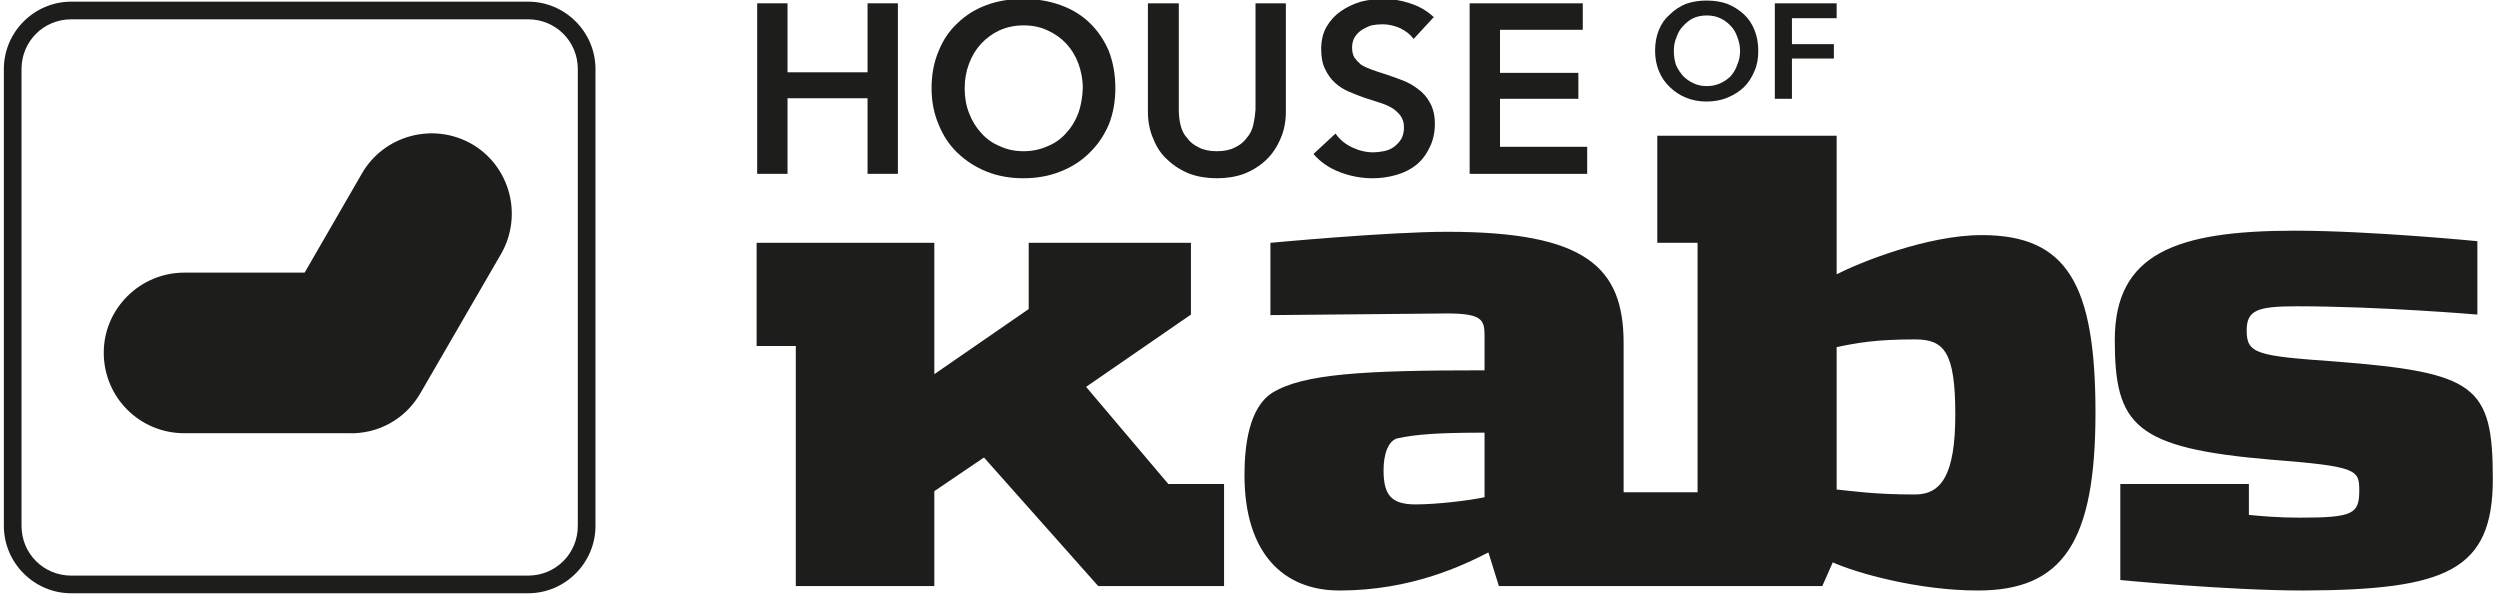 <svg version="1.2" xmlns="http://www.w3.org/2000/svg" viewBox="0 0 453 108" width="453" height="108">
	<title>House of Kabs Logo black</title>
	<style>
		.s0 { fill: #1d1d1b } 
	</style>
	<g>
		<path class="s0" d="m137.2 0.6h5.5v12.5h14.5v-12.5h5.5v30.9h-5.5v-13.7h-14.5v13.7h-5.5z"/>
		<path class="s0" d="m168.8 16q0-3.8 1.3-6.8 1.2-3 3.5-5.1 2.2-2.1 5.2-3.2 3-1.1 6.6-1.1 3.6 0 6.7 1.1 3.1 1.1 5.3 3.2 2.2 2.1 3.5 5.1 1.2 3.1 1.2 6.8c0 2.4-0.4 4.6-1.2 6.6q-1.3 3-3.5 5.1-2.2 2.2-5.3 3.4-3 1.2-6.7 1.2c-2.4 0-4.6-0.4-6.6-1.2q-3-1.2-5.3-3.4-2.2-2.1-3.4-5.1-1.3-3-1.3-6.6zm6 0q0 2.5 0.8 4.5 0.8 2.1 2.2 3.6 1.4 1.6 3.4 2.4 1.9 0.9 4.3 0.9 2.3 0 4.3-0.9 2-0.8 3.4-2.4 1.4-1.5 2.2-3.6 0.7-2 0.8-4.5c0-1.7-0.3-3.1-0.8-4.5q-0.8-2.1-2.2-3.6-1.4-1.5-3.4-2.4-1.9-0.9-4.3-0.9-2.4 0-4.4 0.9-1.9 0.9-3.3 2.4-1.4 1.5-2.2 3.6-0.8 2.1-0.8 4.5z"/>
		<path class="s0" d="m233 20.2q0 2.8-1 5-1 2.3-2.6 3.8-1.7 1.6-4 2.5-2.2 0.8-4.9 0.8-2.7 0-4.9-0.8-2.3-0.9-4-2.5-1.7-1.5-2.6-3.8-1-2.2-1-5v-19.6h5.6v19.3q0 1.4 0.3 2.7 0.3 1.4 1.2 2.4 0.8 1.1 2.1 1.7 1.3 0.7 3.3 0.7 2 0 3.3-0.7 1.3-0.6 2.1-1.7 0.9-1 1.2-2.4 0.3-1.3 0.4-2.7v-19.3h5.5z"/>
		<path class="s0" d="m256.1 7q-0.8-1.1-2.4-1.9-1.6-0.7-3.2-0.7-1 0-2 0.2-0.9 0.3-1.7 0.8-0.8 0.5-1.3 1.3-0.5 0.8-0.5 1.9 0 1.1 0.4 1.8 0.5 0.7 1.2 1.3 0.8 0.5 1.9 0.9 1.1 0.4 2.4 0.8 1.5 0.5 3.1 1.1 1.6 0.6 2.9 1.6 1.4 1 2.2 2.5 0.9 1.6 0.9 3.8 0 2.5-1 4.4-0.9 1.9-2.4 3.1-1.5 1.2-3.6 1.8-2.1 0.6-4.3 0.6-3 0-5.9-1.1-2.9-1.1-4.8-3.3l4-3.7q1.1 1.6 3 2.5 1.9 0.9 3.8 0.9 0.9 0 1.9-0.2 1.1-0.2 1.9-0.8 0.8-0.6 1.3-1.4 0.5-0.9 0.5-2.1c0-0.9-0.2-1.5-0.6-2.1q-0.6-0.8-1.5-1.4-1-0.6-2.3-1-1.3-0.4-2.8-0.9-1.4-0.5-2.8-1.1-1.4-0.6-2.5-1.6-1.1-1-1.8-2.5-0.7-1.4-0.7-3.6 0-2.4 1-4.1 1-1.7 2.6-2.8 1.6-1.1 3.6-1.7 2-0.5 4.1-0.5 2.4 0 4.8 0.8 2.5 0.8 4.3 2.5l-3.6 3.9z"/>
		<path class="s0" d="m266.3 0.6h20.5v4.8h-15v7.8h14.2v4.7h-14.2v8.7h15.8v4.9h-21.3z"/>
	</g>
	<path fill-rule="evenodd" class="s0" d="m451.7 86.8c0 16.6-8.4 20.1-34.3 20.2-13.8 0-33.2-1.9-33.2-1.9v-17.4h23.3v5.6c1.9 0.2 5.4 0.5 9.2 0.5 9.8 0 10.8-0.7 10.8-5 0-3.7-0.5-4.3-15.9-5.5-24.8-2.1-28.4-6.2-28.4-21.7 0-15.6 11-19.8 32.6-19.8 13.7 0 33.1 1.9 33.1 1.9v13.3c0 0-17.7-1.5-32.7-1.5-7.2 0-9.1 0.7-9.1 4.4 0 4.2 1.8 4.6 16 5.6 25.5 2 28.6 4.3 28.6 21.3zm-229.9 19.4h-22.8l-20.7-23.3-9 6.1v17.2h-25.1v-43.5h-7.1v-18.7h32.2v23.8l17.1-11.8v-12h29.4v13l-19 13.1 14.9 17.6h10.1zm157.9-31.4c0 23.4-5.9 32.2-21.3 32.2-10.9 0-22.1-3.2-26.3-5.1l-1.9 4.3h-58.6l-1.9-6.1c-4.5 2.3-13.9 6.9-27 6.9-10.1 0-17.2-6.7-17.2-20.9 0-5.3 0.8-12.2 5-14.9 5.6-3.5 16.7-4.1 38.5-4.1v-6.4c0-2.8-0.6-3.9-6.8-3.9-1.9 0-32 0.3-32 0.3v-13.1c0 0 21.3-2 32-2 25.2 0 32 6.4 32 20.2v27h13.4v-45.2h-7.3v-19.4h32.5v25.1c4.1-2.1 16.4-7.1 26.3-7.1 15.4 0 20.6 8.8 20.6 32.2zm-25.4 0.3c0-11.3-2-13.6-7.3-13.6-7 0-10.4 0.6-14.2 1.4v25.8c3.1 0.3 6.8 0.9 14.2 0.9 4.8 0 7.3-3.6 7.3-14.5zm-85.3 3.3c-8.6 0-12.2 0.3-15.7 1-1.8 0.4-2.6 3-2.6 5.8 0 4.5 1.4 6.2 5.8 6.2 3.8 0 9.7-0.7 12.5-1.3z"/>
	<g>
		<path class="s0" d="m299.9 9.2q0-2.1 0.7-3.8 0.7-1.7 2-2.8 1.2-1.2 2.9-1.9 1.7-0.6 3.7-0.6 2.1 0 3.8 0.6 1.7 0.7 3 1.9 1.2 1.1 1.9 2.8 0.7 1.7 0.7 3.8c0 1.4-0.2 2.6-0.7 3.7q-0.7 1.7-1.9 2.9-1.3 1.2-3 1.9-1.7 0.7-3.8 0.7-2 0-3.7-0.7-1.7-0.7-2.9-1.9-1.3-1.2-2-2.9-0.7-1.7-0.7-3.7zm3.4 0q0 1.4 0.4 2.6 0.5 1.1 1.3 2 0.8 0.8 1.9 1.3 1 0.5 2.4 0.5 1.3 0 2.4-0.5 1.1-0.5 1.9-1.3 0.8-0.9 1.2-2.1 0.5-1.1 0.5-2.5c0-0.9-0.2-1.7-0.5-2.5q-0.4-1.2-1.2-2-0.8-0.9-1.9-1.4-1.1-0.5-2.4-0.5-1.4 0-2.5 0.5-1 0.5-1.8 1.4-0.8 0.8-1.2 2-0.5 1.1-0.5 2.5z"/>
		<path class="s0" d="m321.6 0.6h11.2v2.7h-8.1v4.7h7.6v2.6h-7.6v7.3h-3.1z"/>
	</g>
	<g>
		<path class="s0" d="m95.7 107.5h-82.8c-6.7 0-12.2-5.5-12.2-12.2v-82.8c0-6.7 5.5-12.2 12.2-12.2h82.8c6.7 0 12.2 5.5 12.2 12.2v82.8c0 6.7-5.5 12.2-12.2 12.2zm-82.8-104c-5 0-9 4-9 9v82.8c0 5 4 9 9 9h82.8c5 0 9-4 9-9v-82.8c0-5-4-9-9-9z"/>
		<path class="s0" d="m18.8 63.9c0-8 6.6-14.5 14.6-14.5h21.8l10.4-18c4-6.9 12.9-9.3 19.9-5.3 6.9 4 9.3 12.9 5.3 19.9l-14.6 25.2c-2.8 4.9-7.9 7.5-13.1 7.3h-0.6-29.1c-8.1 0-14.6-6.5-14.6-14.6z"/>
	</g>
</svg>